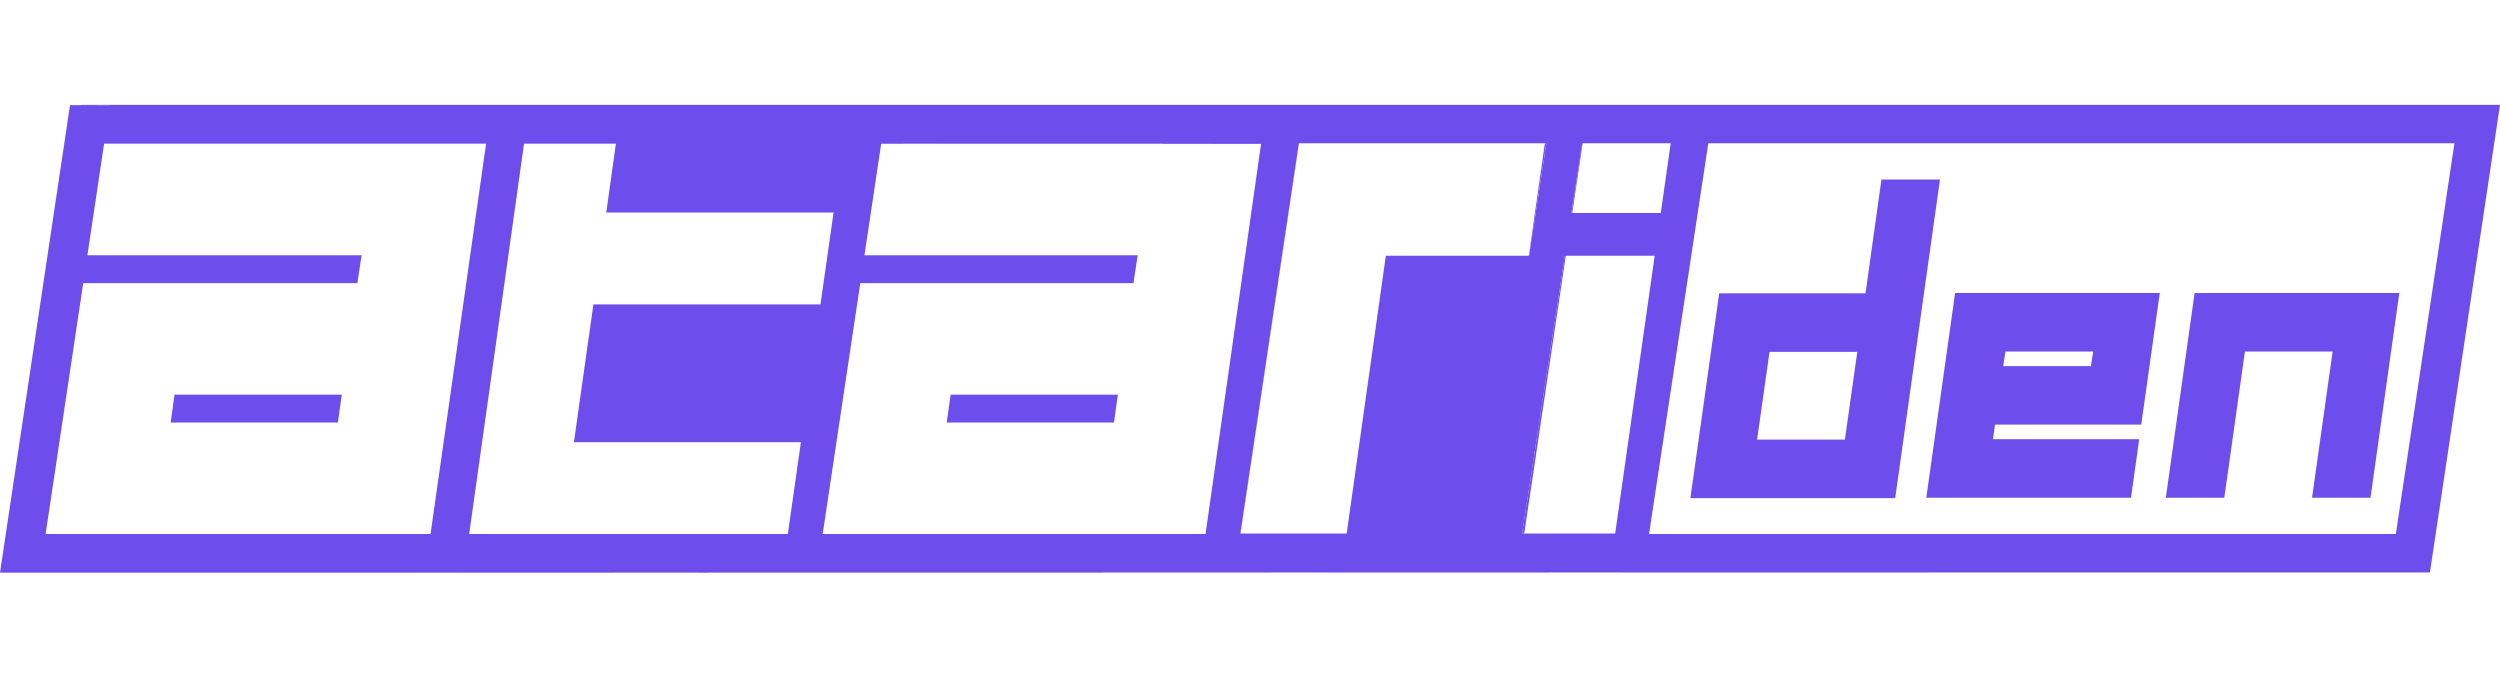 <?xml version="1.0" encoding="UTF-8"?> <svg xmlns="http://www.w3.org/2000/svg" xmlns:xlink="http://www.w3.org/1999/xlink" version="1.1" id="katman_1" x="0px" y="0px" viewBox="0 0 8192 2220.2" style="enable-background:new 0 0 8192 2220.2;" xml:space="preserve"> <style type="text/css"> .st0{fill:#FFFFFF;stroke:#000000;stroke-miterlimit:10;} .st1{fill:#FFFFFF;} .st2{display:none;fill:#CA4154;} .st3{display:none;fill:#FFFFFF;} .st4{fill:#6D4EEC;} </style> <polygon class="st0" points="7918.6,1852.3 114.9,1852.3 280.3,399.7 8119,406 "></polygon> <polygon class="st1" points="571.9,1293.5 1120,1293.5 1107.2,1384.8 559.1,1384.8 "></polygon> <rect x="-1014.5" y="-4433.5" class="st2" width="9782.7" height="9782.7"></rect> <path class="st3" d="M13104.3,2721l-1400.7-1400.7c-231.3-231.3-231.3-606.4,0-837.7l1400.7-1400.7c231.3-231.3,606.4-231.3,837.7,0 l1400.7,1400.7c231.3,231.3,231.3,606.4,0,837.7L13942.1,2721C13710.7,2952.4,13335.7,2952.4,13104.3,2721z"></path> <path class="st2" d="M10730.2,2582.6c-175.1-175.1-127.4-506.5,47.6-681.6l2424.1-2424.1c175.1-175.1,458.9-175.1,634,0 l1983.9,1983.9c175.1,175.1-24.9,258.9-200,434L14195.5,394.5c-361.9-401.2-991.3-401.2-1353.2,0L10730.2,2582.6z"></path> <path class="st2" d="M12141.9,2377.9c-175.1-175.1-175.1-458.9,0-634l1060-1060c175.1-175.1,458.9-175.1,634,0l1060,1060 c175.1,175.1,175.1,458.9,0,634l-700.4-776.4c-361.9-401.2-991.3-401.2-1353.2,0L12141.9,2377.9z"></path> <path class="st2" d="M13747.3,3445.6c0,0-448.3-200.7-448.3-448.3V809.9h448.3V3445.6z"></path> <image style="display:none;overflow:visible;enable-background:new ;" width="512" height="512" transform="matrix(3.237137e-02 0 0 3.237137e-02 -7349.169 -5763.958)"> </image> <image style="overflow:visible;enable-background:new ;" width="154" height="76" transform="matrix(11.792 0 0 11.792 307.638 -2521.383)"> </image> <g> <g> <g> <polygon class="st4" points="1120,1293.2 1107.2,1384.5 559.1,1384.5 571.9,1293.2 "></polygon> <path class="st4" d="M2731.4,696.5l-42.8,301l0,0L2731.4,696.5L2731.4,696.5z M5184.6,469.5l-88.4,573.8l-108.6,705h6.9 l191.6-1278.8H5184.6z M2288,1875l-0.1,0.8h-81.3l-0.1,0.5h81.3h34.6l0.1-0.5l0.1-0.8H2288z M3612.2,1875.8v0.3h113.3h206.8 h113.3l816.3-0.1h113.4l409.1-0.1H3612.2V1875.8z M4255.9,469.5l-191.6,1278.8h0.6l191.6-1278.8H4255.9z M5062.2,469.5l-0.2,1.6 L5009.7,838h0.8l56.8-368.5H5062.2z M2819,927.8l-123.2,822.1l0,0L2819,927.8L2819,927.8z M3812.4,469.5l-0.2,1.2l-898.1,0.2 h-26.7v0.2l-54.7,365.3l54.8-365.3h1244.9l0.2-1.6L3812.4,469.5L3812.4,469.5z M341.4,469.5l-0.2,1.6h1251.7l0.2-1.6H341.4z M1364.4,1875.8l-0.1,0.6h28.4h86h27.4l0.1-0.6H1364.4z M115,1875.8l-0.1,0.8h11.6l0.1-0.8H115z M130.5,1876.6L130.5,1876.6 L130.5,1876.6 M1364.4,1875.8l-0.1,0.6h28.4h86h27.4l0.1-0.6H1364.4z"></path> <polygon class="st4" points="3663,1293.2 3650.3,1384.5 3102.2,1384.5 3115,1293.2 "></polygon> <path class="st4" d="M3612.2,1875.8v0.3h113.3h206.8h113.3l816.3-0.1h113.4l409.1-0.1H3612.2V1875.8z M2288,1875l-0.1,0.8h-81.3 l-0.1,0.5h81.3h34.6l0.1-0.5l0.1-0.8H2288z M1364.4,1875.8l-0.1,0.6h28.4h86h27.4l0.1-0.6H1364.4z M115,1875.8l-0.1,0.8h11.6l0,0 l0.1-0.8H115z"></path> <path class="st4" d="M268.7,343.6v0.8h91.4L360,345l-91.4-0.4l-39.1-0.2L0,1876.6h114.9l0.1-0.8h11.6l-0.1,0.8l0,0h4l7831.9-0.8 L8192,343.6H268.7z M5067.4,469.5L5010.6,838h-469.5l-128.3,910.3h-348.5l191.6-1278.8H5067.4z M272.7,927.8h898.4l13.7-91.4 H286.4l54.7-365.3l0.2-1.6H1593l-0.2,1.6l-182,1278.8H149.5L272.7,927.8z M1506.1,1876.4h-27.4h-86h-28.4l0.1-0.6h141.8 L1506.1,1876.4z M2322.5,1875.8l-0.1,0.5h-34.6h-81.3l0.1-0.5h81.3l0.1-0.8h34.6L2322.5,1875.8z M1944.5,997.4l-63.9,451.5h743.8 l-42.8,301H1537.4l105.8-752.5l42.3-301l31.7-225.7h301l-31.6,225.7h744.8l-42.8,301H1944.5z M2695.8,1749.9L2819,927.8h895.2 l13.7-91.4h-895.2l54.7-365.3v-0.2h26.7l898.1-0.2l320.1,0.4l-182,1278.8H2695.8z M4975.4,1875.9H4862l-816.3,0.1h-113.3h-206.8 h-113.3v-0.3h1772.2L4975.4,1875.9z M5292.6,1748.3h-305l108.6-705l88.4-573.8h290l-81.7,573.8L5292.6,1748.3z M7850.7,1749.9 H5403.6l194.2-1280.4h2444.9L7850.7,1749.9z"></path> </g> <polygon class="st4" points="7862.1,960.1 7845.7,1076.8 7845.6,1077.2 7767.7,1630.9 7576.1,1630.9 7643.6,1151.8 7356.2,1151.8 7288.6,1630.9 7097,1630.9 7191.3,960.1 "></polygon> <path class="st4" d="M6406.5,960.1l-94.4,670.8h670.8l26.8-191.7h-479.1l6.7-47.9h479.1l23.6-167.1v-0.3l37.2-263.8L6406.5,960.1 L6406.5,960.1z M6851.6,1199.7h-287.5l7.2-47.9h287.5L6851.6,1199.7z"></path> <path class="st4" d="M6165.1,588.4l-52.2,372.7h-479.4l-94.4,671.1h671.1l70.7-503.1v-0.2l76-540.6L6165.1,588.4L6165.1,588.4z M6045.3,1440.5h-287.6l40.7-287.6H6086L6045.3,1440.5z"></path> </g> <polygon class="st4" points="5103.9,837.9 5516.3,837.9 5528.1,697.9 5103.9,697.9 "></polygon> </g> </svg> 